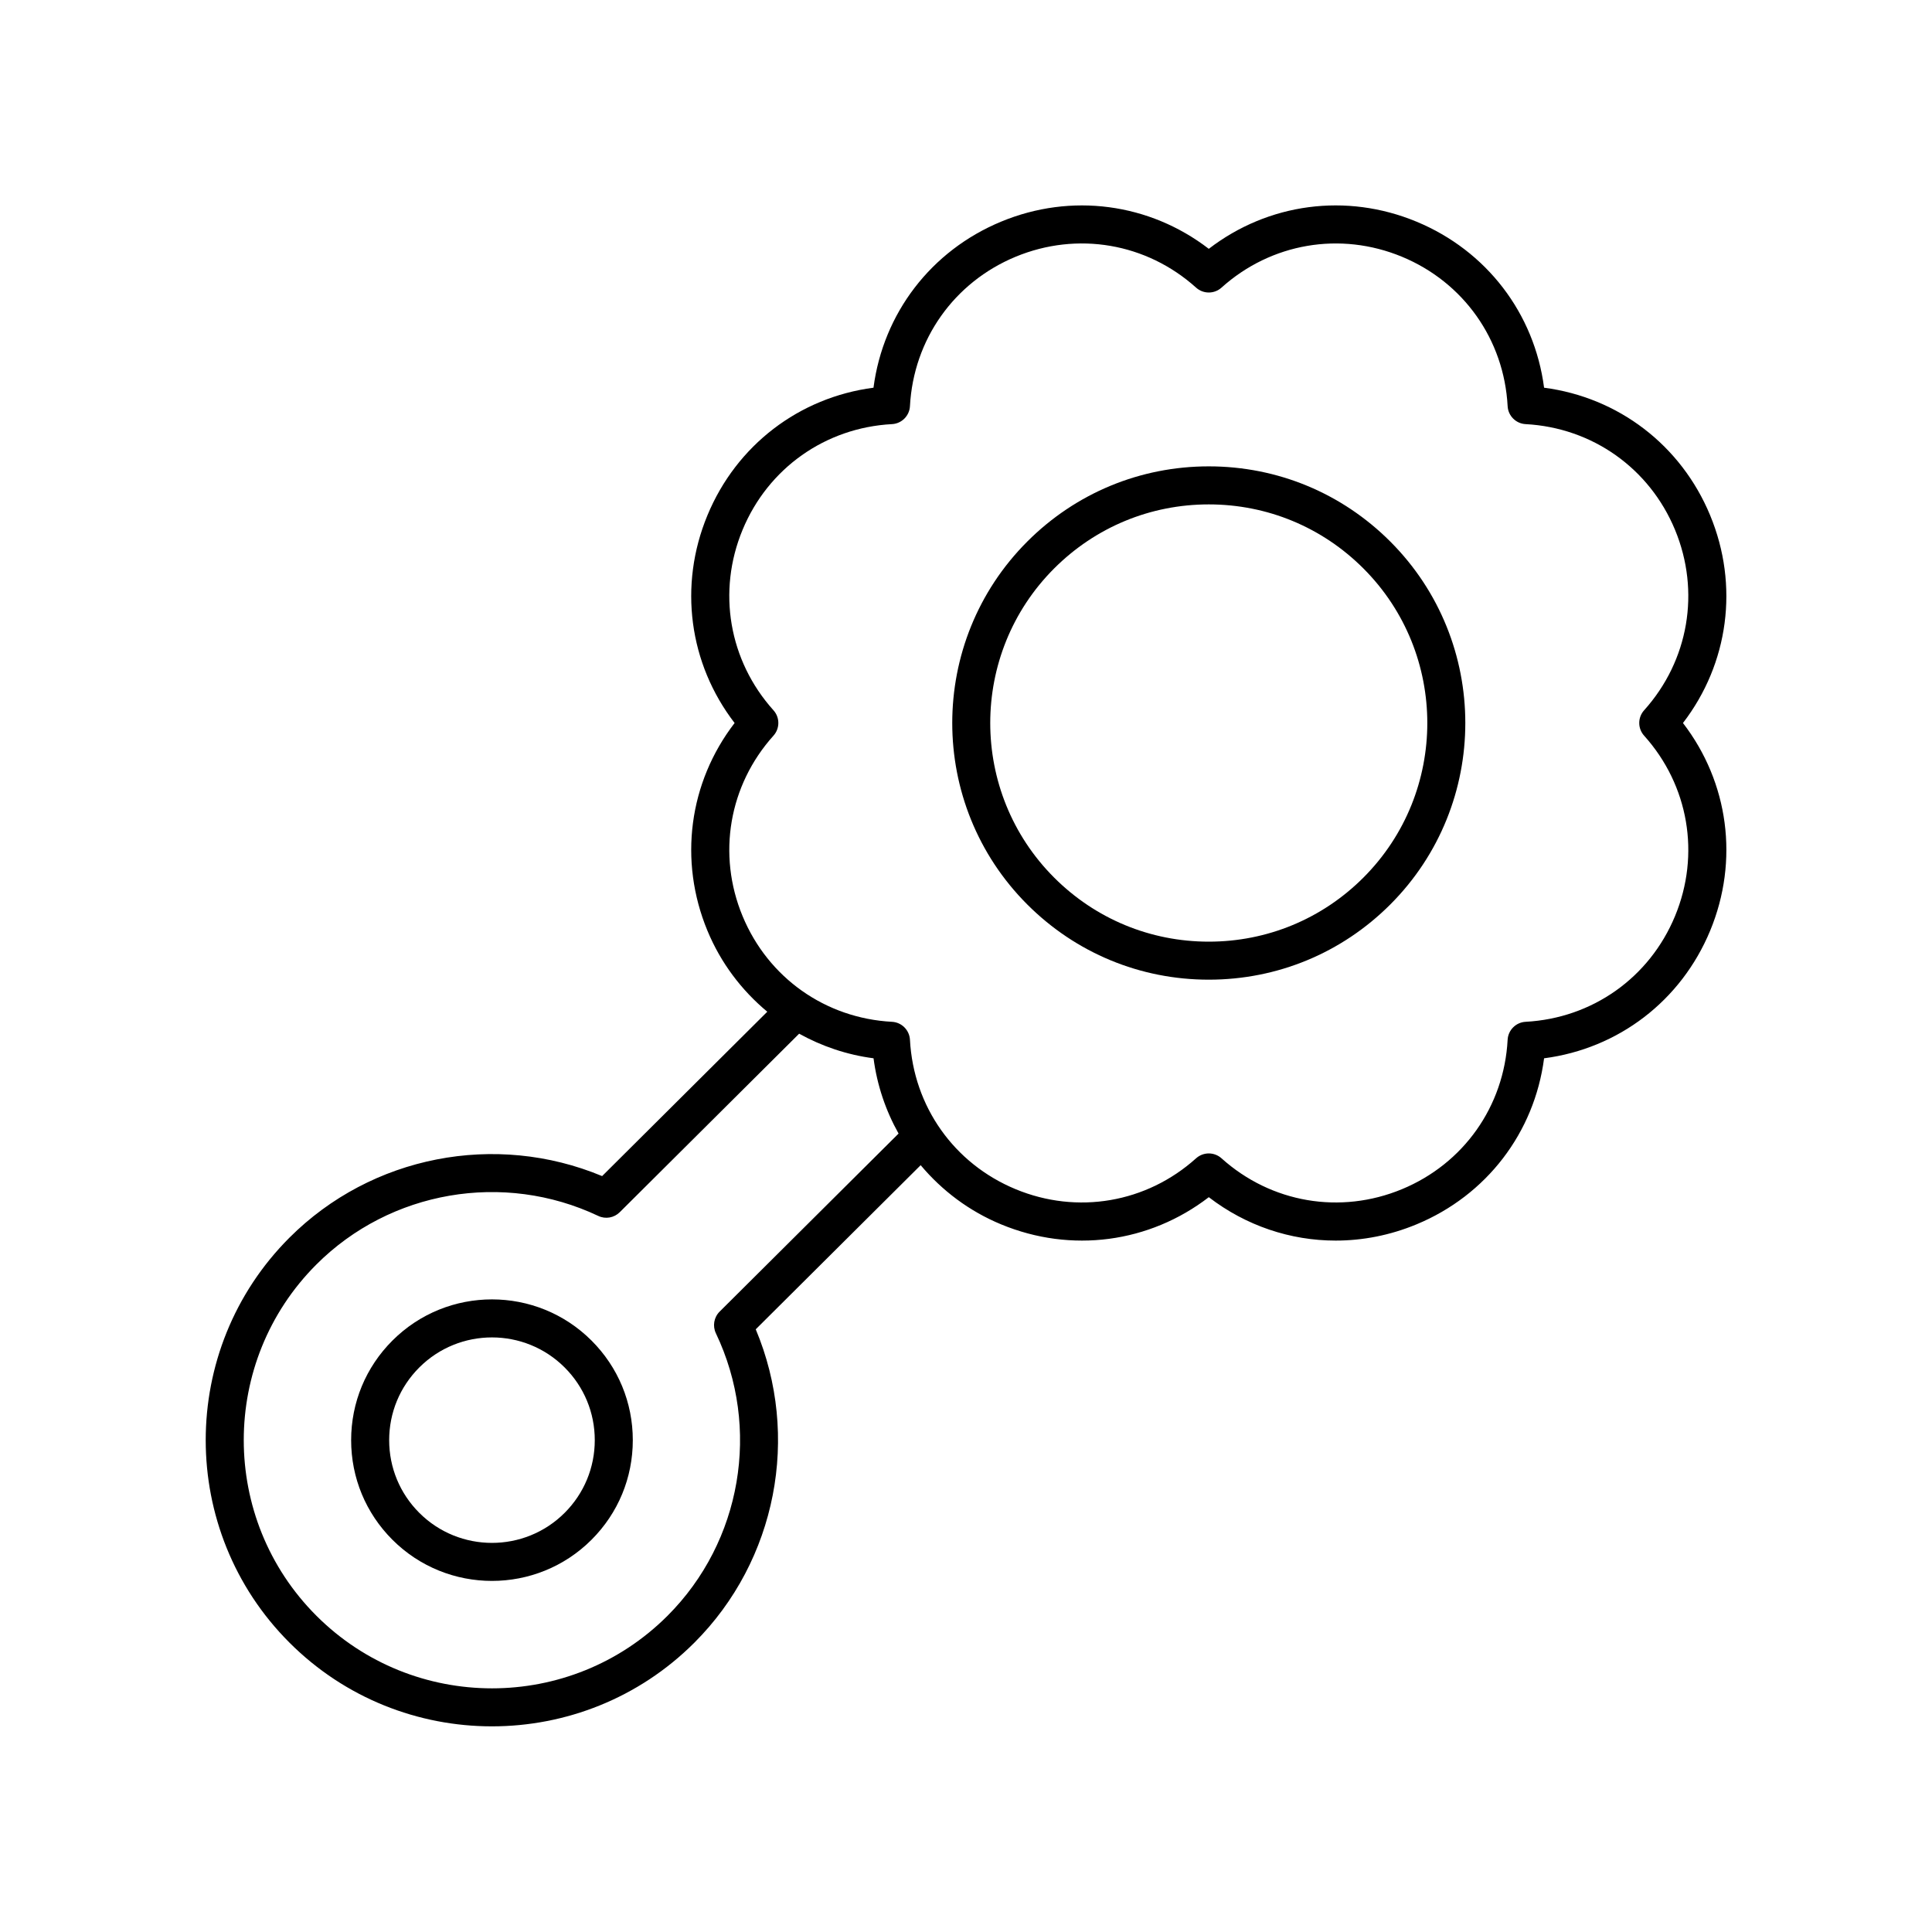 <?xml version="1.0" encoding="UTF-8"?>
<!-- Uploaded to: SVG Find, www.svgrepo.com, Generator: SVG Find Mixer Tools -->
<svg fill="#000000" width="800px" height="800px" version="1.1" viewBox="144 144 512 512" xmlns="http://www.w3.org/2000/svg">
 <g>
  <path d="m247.99 499.27c-7.051 7.047-10.934 16.418-10.934 26.387s3.883 19.34 10.934 26.387c7.273 7.277 16.832 10.914 26.387 10.914s19.113-3.637 26.387-10.914c7.051-7.047 10.934-16.418 10.934-26.387s-3.883-19.34-10.934-26.387c-14.555-14.555-38.227-14.559-52.773 0zm45.648 45.648c-10.621 10.617-27.902 10.617-38.523 0-5.144-5.144-7.981-11.984-7.981-19.262s2.832-14.117 7.981-19.262c5.312-5.309 12.285-7.965 19.262-7.965s13.949 2.656 19.262 7.965c5.144 5.144 7.981 11.984 7.981 19.262 0 7.273-2.836 14.113-7.981 19.262z"/>
  <path d="m464.34 267.59c-18.168 0-35.25 7.074-48.094 19.922-26.52 26.52-26.52 69.672 0 96.191 12.848 12.848 29.93 19.922 48.094 19.922 18.168 0 35.246-7.074 48.094-19.922 26.52-26.52 26.52-69.672 0-96.191-12.844-12.848-29.926-19.922-48.094-19.922zm40.969 108.99c-10.941 10.941-25.492 16.969-40.969 16.969s-30.027-6.027-40.973-16.969c-22.59-22.594-22.59-59.352 0-81.941 10.945-10.941 25.496-16.969 40.973-16.969s30.027 6.027 40.969 16.969c22.59 22.59 22.59 59.348 0 81.941z"/>
  <path d="m597.21 280.57c-7.703-18.598-24.324-31.25-44.012-33.824-2.566-19.684-15.223-36.305-33.82-44.008-18.605-7.715-39.301-4.894-55.035 7.203-15.738-12.098-36.445-14.914-55.035-7.203-18.598 7.703-31.25 24.324-33.824 44.008-19.684 2.574-36.309 15.227-44.008 33.824-7.703 18.594-4.898 39.297 7.203 55.035-12.102 15.734-14.906 36.438-7.203 55.035 3.555 8.586 9.078 15.832 15.863 21.477l-43.77 43.559c-28.234-11.77-61.117-5.422-82.859 16.316-29.59 29.59-29.59 77.734 0 107.32 14.793 14.793 34.227 22.188 53.66 22.188s38.867-7.394 53.66-22.188c21.805-21.805 28.121-54.758 16.25-83.031l43.707-43.496c5.625 6.699 12.809 12.16 21.32 15.684 18.602 7.711 39.305 4.906 55.039-7.203 9.84 7.566 21.625 11.504 33.621 11.504 7.188 0 14.449-1.41 21.418-4.301 18.594-7.703 31.25-24.324 33.816-44.008 19.688-2.566 36.309-15.223 44.012-33.82 7.703-18.598 4.898-39.301-7.207-55.035 12.102-15.742 14.906-36.441 7.203-55.039zm-262.5 211.02c-1.516 1.512-1.914 3.809-0.992 5.742 11.984 25.125 6.84 55.207-12.805 74.852-25.656 25.664-67.41 25.656-93.07 0-25.66-25.664-25.66-67.414 0-93.078 19.582-19.582 49.605-24.746 74.688-12.879 1.926 0.926 4.203 0.516 5.711-0.98l47.539-47.309c6.004 3.328 12.648 5.598 19.715 6.519 0.934 7.152 3.234 13.883 6.633 19.949zm245-159.36c-1.723 1.914-1.723 4.816 0 6.731 11.82 13.156 14.961 31.477 8.191 47.812-6.766 16.34-21.941 27.074-39.602 28.016-2.57 0.137-4.625 2.195-4.762 4.762-0.941 17.664-11.676 32.836-28.016 39.602-16.336 6.762-34.66 3.633-47.812-8.191-0.957-0.859-2.164-1.289-3.367-1.289-1.207 0-2.41 0.43-3.367 1.289-13.152 11.824-31.484 14.953-47.812 8.191-16.34-6.766-27.074-21.938-28.016-39.602-0.137-2.566-2.191-4.625-4.762-4.762-17.656-0.941-32.832-11.676-39.598-28.016-6.766-16.336-3.629-34.656 8.188-47.812 1.723-1.914 1.723-4.816 0-6.731-11.816-13.156-14.957-31.477-8.188-47.816 6.766-16.336 21.941-27.07 39.598-28.016 2.57-0.137 4.625-2.195 4.762-4.762 0.945-17.656 11.68-32.832 28.016-39.602 16.336-6.762 34.66-3.633 47.812 8.191 1.914 1.723 4.82 1.723 6.734 0 13.152-11.816 31.473-14.953 47.812-8.191 16.336 6.769 27.074 21.941 28.016 39.602 0.137 2.566 2.188 4.625 4.762 4.762 17.66 0.945 32.832 11.68 39.602 28.016 6.769 16.34 3.629 34.66-8.191 47.816z"/>
 </g>
</svg>